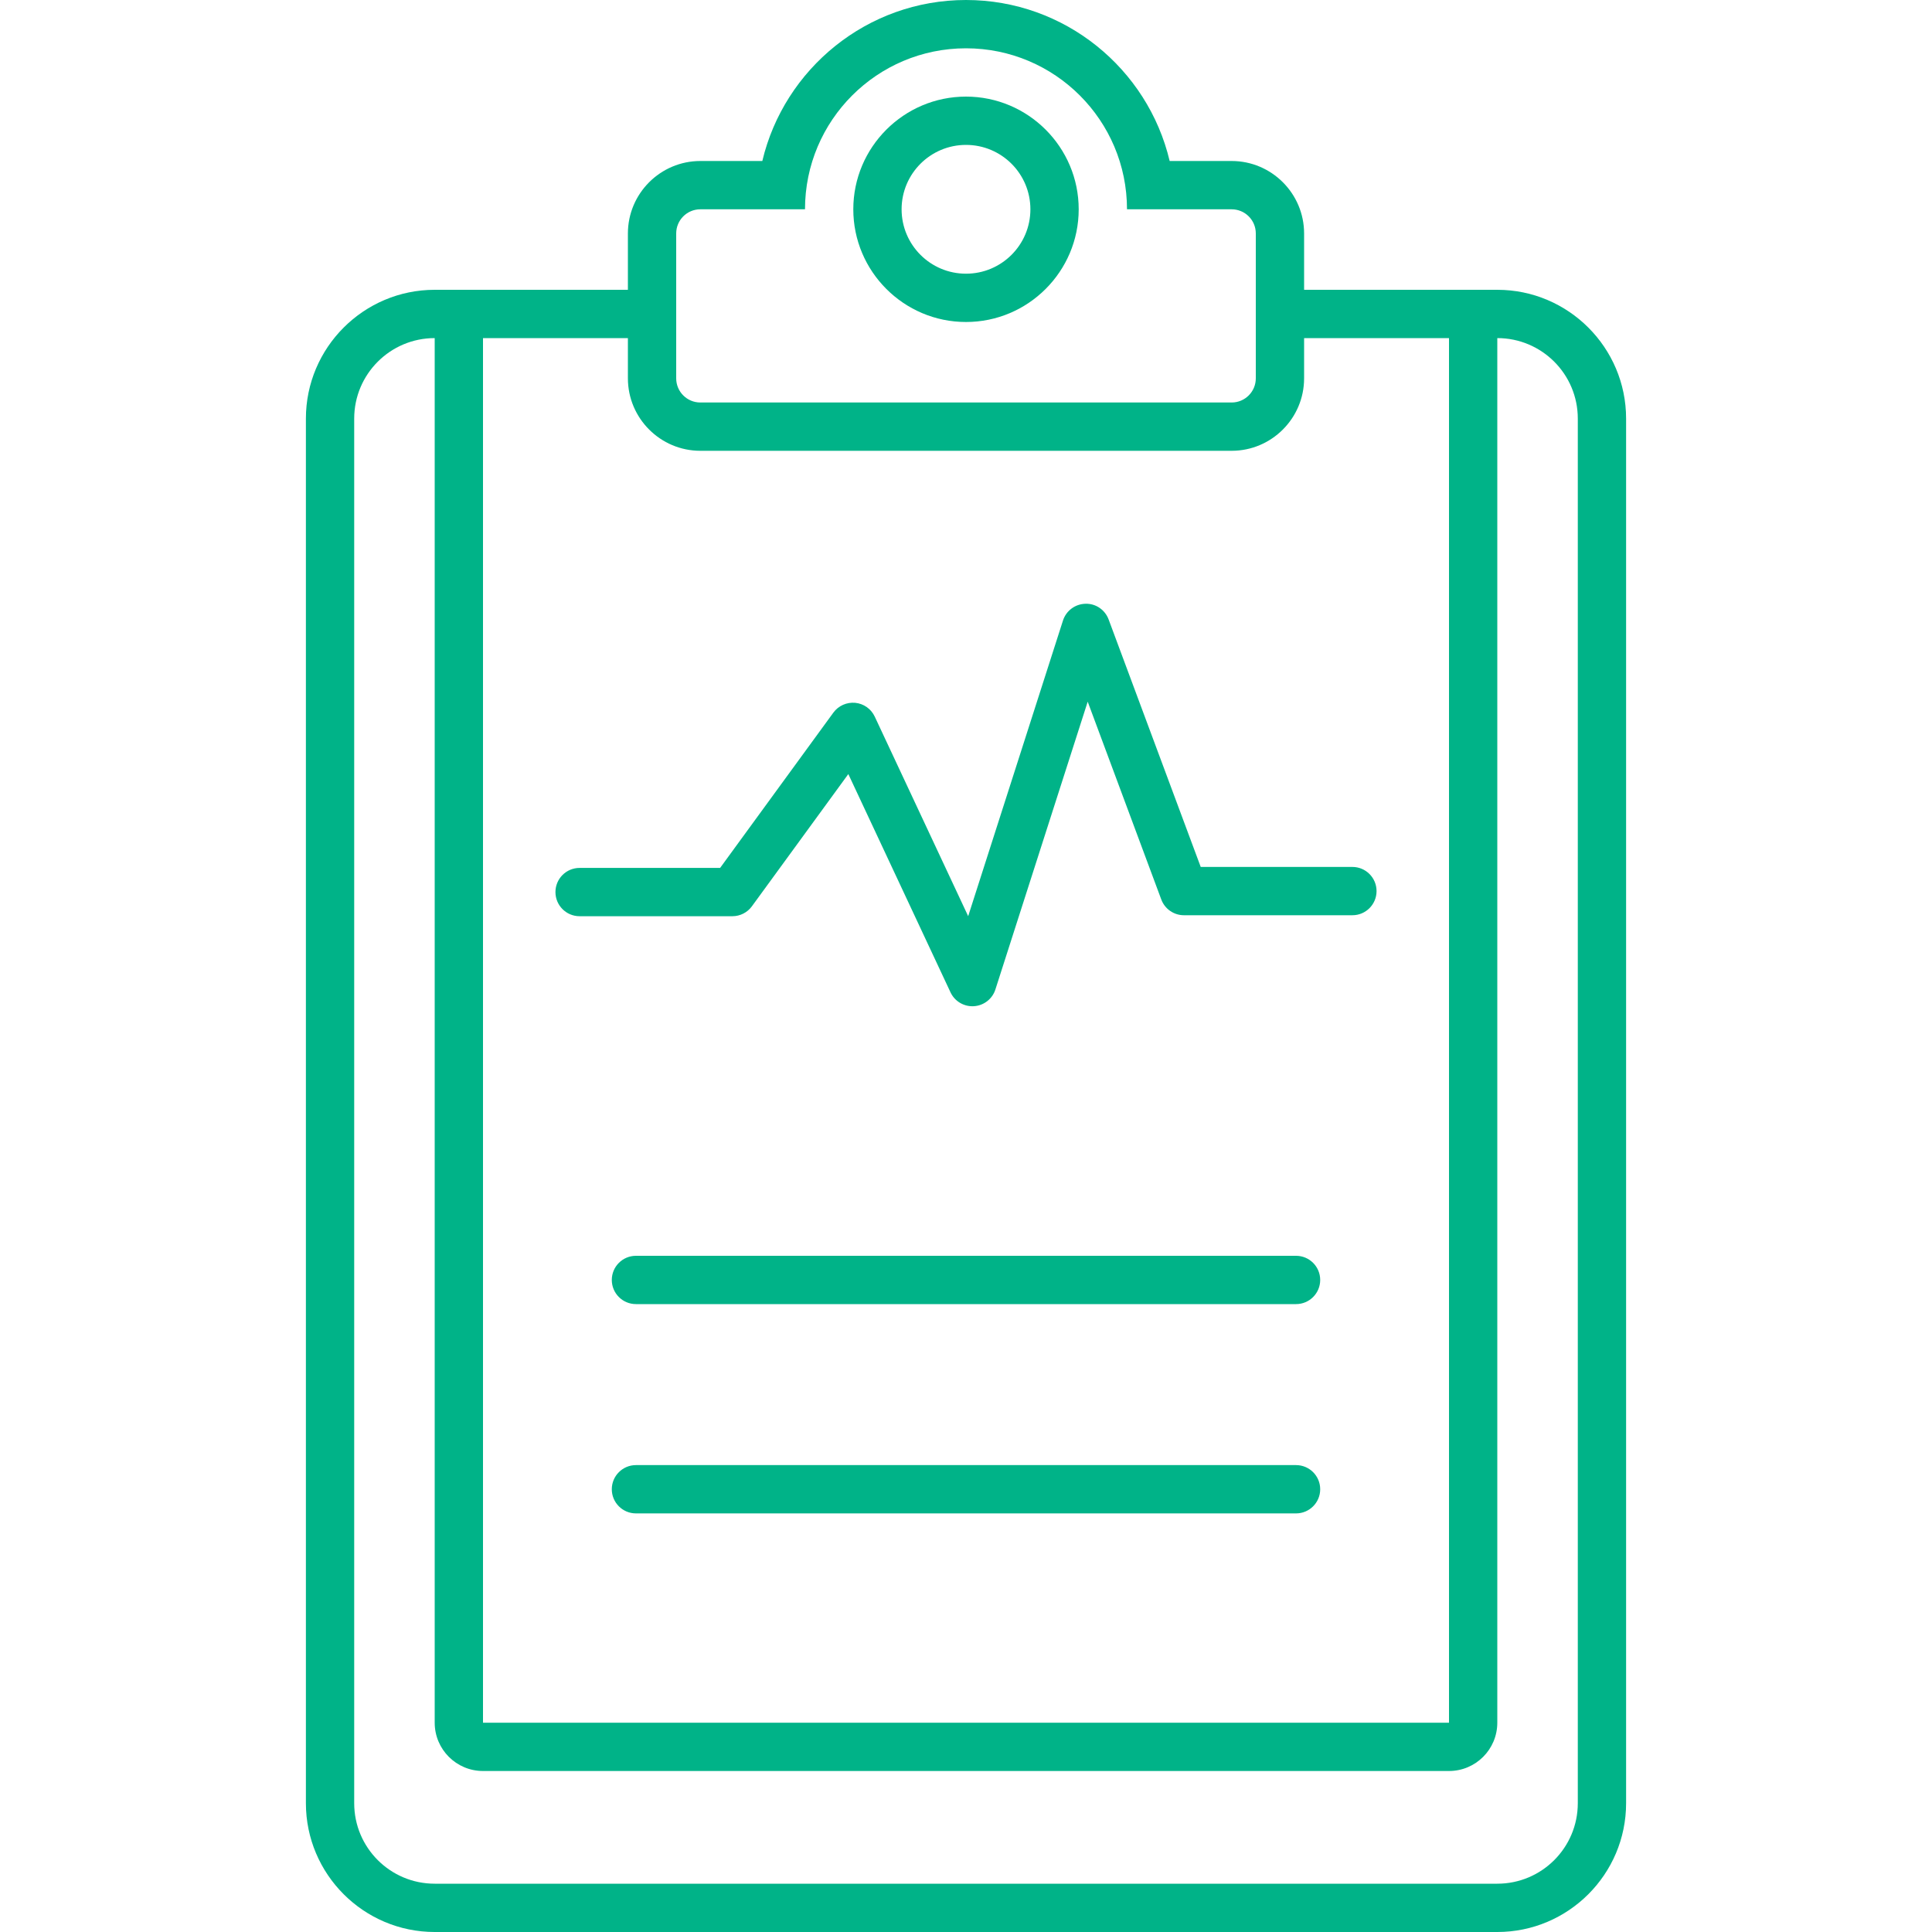 ﻿<svg xmlns="http://www.w3.org/2000/svg" width="120px" height="120px" viewBox="0 0 120 120">
<path fill="#00B388" d="M93,18h-3h-9v-3.5c0-2.481-2.02-4.5-4.5-4.5h-3.85C71.293,4.273,66.137,0,60,0
c-6.136,0-11.293,4.273-12.651,10H43.5c-2.481,0-4.5,2.019-4.5,4.5V18h-9h-3c-4.411,0-8,3.589-8,8v86c0,4.411,3.589,8,8,8h66
c4.411,0,8-3.589,8-8V26C101,21.589,97.411,18,93,18z M42,14.5c0-0.829,0.671-1.5,1.5-1.5H50c0-5.522,4.478-10,10-10
c5.523,0,10,4.478,10,10h6.5c0.828,0,1.5,0.671,1.5,1.5v9c0,0.829-0.672,1.5-1.5,1.5h-33c-0.829,0-1.5-0.671-1.5-1.5V14.5z M30,21h9
v2.5c0,2.481,2.019,4.5,4.5,4.5h33c2.48,0,4.5-2.019,4.5-4.5V21h9v86H30V21z M98,112c0,2.762-2.238,5-5,5H27c-2.761,0-5-2.238-5-5
V26c0-2.761,2.239-5,5-5v86c0,1.657,1.343,3,3,3h60c1.657,0,3-1.343,3-3V21c2.762,0,5,2.239,5,5V112z"/>
<path fill="#00B388" d="M60,9c2.209,0,4,1.791,4,4s-1.791,4-4,4s-4-1.791-4-4S57.791,9,60,9 M60,6c-3.86,0-7,3.14-7,7s3.14,7,7,7
c3.859,0,7-3.14,7-7S63.859,6,60,6L60,6z"/>
<path fill="#00B388" d="M82,92.5c0,0.828-0.672,1.5-1.5,1.5h-41c-0.829,0-1.5-0.672-1.5-1.5l0,0c0-0.828,0.671-1.5,1.5-1.5h41
C81.328,91,82,91.672,82,92.5L82,92.5z"/>
<path fill="#00B388" d="M82,79.5c0,0.828-0.672,1.5-1.5,1.5h-41c-0.829,0-1.5-0.672-1.5-1.5l0,0c0-0.828,0.671-1.5,1.5-1.5h41
C81.328,78,82,78.672,82,79.5L82,79.5z"/>
<path fill="#00B388" d="M60.396,62.5c-0.579,0-1.11-0.334-1.358-0.864l-6.347-13.557l-5.989,8.213
c-0.282,0.387-0.733,0.616-1.212,0.616H36c-0.829,0-1.5-0.671-1.5-1.5c0-0.829,0.671-1.5,1.5-1.5h8.728l7.034-9.646
c0.313-0.428,0.828-0.656,1.356-0.609c0.528,0.051,0.99,0.377,1.214,0.857l5.803,12.395l5.888-18.362
c0.195-0.609,0.756-1.027,1.396-1.042c0.644-0.022,1.218,0.377,1.44,0.976l5.72,15.37H84c0.828,0,1.5,0.671,1.5,1.5
c0,0.829-0.672,1.5-1.5,1.5H73.536c-0.627,0-1.188-0.39-1.406-0.977l-4.571-12.287l-5.733,17.875c-0.188,0.588-0.718,1-1.333,1.039
C60.459,62.499,60.427,62.5,60.396,62.5z"/>
</svg>
